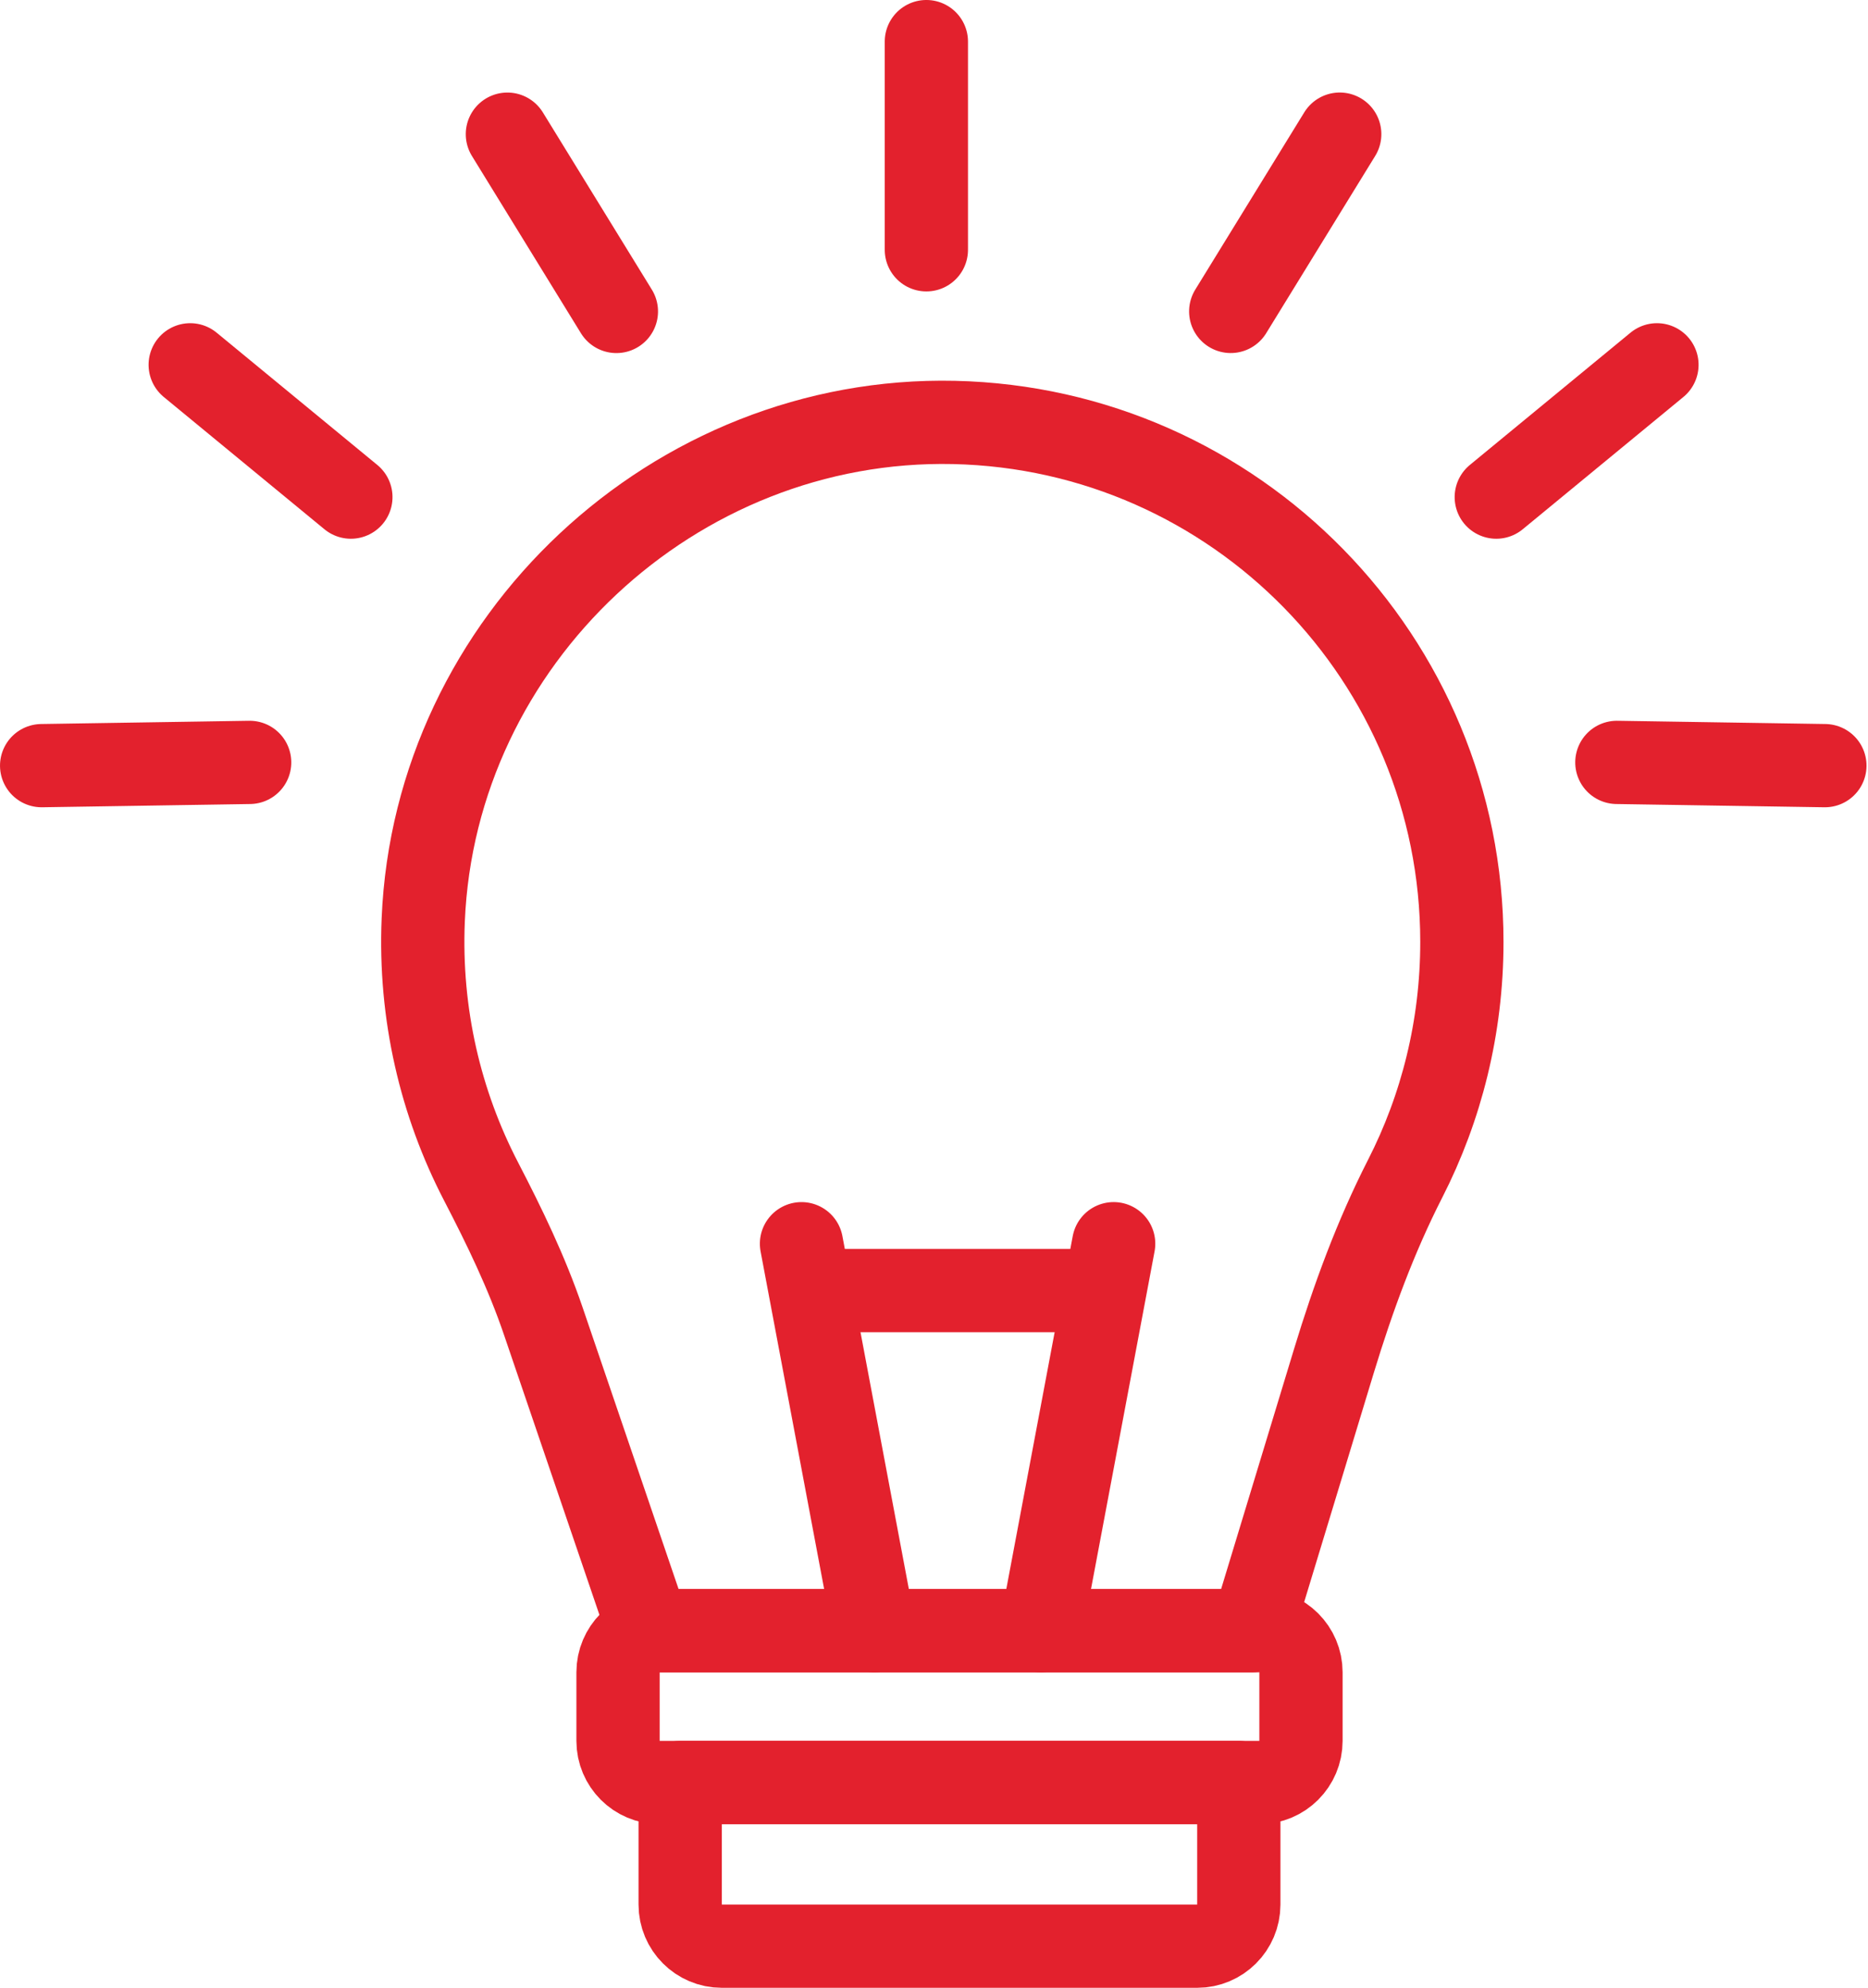 <?xml version="1.0" encoding="UTF-8" standalone="no"?>
<!DOCTYPE svg PUBLIC "-//W3C//DTD SVG 1.1//EN" "http://www.w3.org/Graphics/SVG/1.1/DTD/svg11.dtd">
<svg width="100%" height="100%" viewBox="0 0 187 199" version="1.1" xmlns="http://www.w3.org/2000/svg" xmlns:xlink="http://www.w3.org/1999/xlink" xml:space="preserve" xmlns:serif="http://www.serif.com/" style="fill-rule:evenodd;clip-rule:evenodd;stroke-linecap:round;stroke-linejoin:round;stroke-miterlimit:10;">
    <g transform="matrix(4.167,0,0,4.167,146.344,110.594)">
        <path d="M0,-3.915C0,-10.714 -5.437,-16.244 -12.2,-16.394C-18.921,-16.542 -24.672,-11.163 -24.952,-4.447C-25.047,-2.18 -24.532,-0.032 -23.563,1.836C-22.999,2.922 -22.466,4.023 -22.071,5.181L-19.533,12.627L-5.043,12.627L-3.07,6.134C-2.615,4.638 -2.075,3.165 -1.364,1.772C-0.492,0.066 0,-1.871 0,-3.915Z" style="fill:none;fill-rule:nonzero;stroke:rgb(227,33,45);stroke-width:2px;"/>
    </g>
    <g transform="matrix(4.167,0,0,4.167,126.07,163.205)">
        <path d="M0,3.647L-14.407,3.647C-14.96,3.647 -15.407,3.199 -15.407,2.647L-15.407,1C-15.407,0.448 -14.96,0 -14.407,0L0,0C0.552,0 1,0.448 1,1L1,2.647C1,3.199 0.552,3.647 0,3.647Z" style="fill:none;fill-rule:nonzero;stroke:rgb(227,33,45);stroke-width:2px;"/>
    </g>
    <g transform="matrix(4.167,0,0,4.167,119.847,178.401)">
        <path d="M0,3.931L-11.421,3.931C-11.973,3.931 -12.421,3.483 -12.421,2.931L-12.421,0L1,0L1,2.931C1,3.483 0.552,3.931 0,3.931Z" style="fill:none;fill-rule:nonzero;stroke:rgb(227,33,45);stroke-width:2px;"/>
    </g>
    <g transform="matrix(0,4.167,4.167,0,103.153,14.583)">
        <path d="M-2.5,-2.5L2.5,-2.5" style="fill:none;fill-rule:nonzero;stroke:rgb(227,33,45);stroke-width:2px;"/>
    </g>
    <g transform="matrix(-2.183,3.549,3.549,2.183,133.361,31.594)">
        <path d="M-3.809,-2.13L1.19,-2.13" style="fill:none;fill-rule:nonzero;stroke:rgb(227,33,45);stroke-width:2px;"/>
    </g>
    <g transform="matrix(-3.217,2.648,2.648,3.217,155.829,53.356)">
        <path d="M-4.43,-1.589L0.57,-1.589" style="fill:none;fill-rule:nonzero;stroke:rgb(227,33,45);stroke-width:2px;"/>
    </g>
    <g transform="matrix(2.183,3.549,3.549,-2.183,60.95,13.003)">
        <path d="M-1.19,-2.13L3.809,-2.13" style="fill:none;fill-rule:nonzero;stroke:rgb(227,33,45);stroke-width:2px;"/>
    </g>
    <g transform="matrix(3.217,2.648,2.648,-3.217,25.082,32.911)">
        <path d="M-0.57,-1.589L4.43,-1.589" style="fill:none;fill-rule:nonzero;stroke:rgb(227,33,45);stroke-width:2px;"/>
    </g>
    <g transform="matrix(4.166,-0.065,-0.065,-4.166,4.17,76.792)">
        <path d="M-0,0.039L4.999,0.039" style="fill:none;fill-rule:nonzero;stroke:rgb(227,33,45);stroke-width:2px;"/>
    </g>
    <g transform="matrix(-4.166,-0.065,-0.065,4.166,161.861,76.142)">
        <path d="M-4.999,0.039L0,0.039" style="fill:none;fill-rule:nonzero;stroke:rgb(227,33,45);stroke-width:2px;"/>
    </g>
    <g transform="matrix(-0.771,-4.095,-4.095,0.771,102.236,136.677)">
        <path d="M-5.604,4.647L3.854,4.647" style="fill:none;fill-rule:nonzero;stroke:rgb(227,33,45);stroke-width:2px;"/>
    </g>
    <g transform="matrix(0.771,-4.095,-4.095,-0.771,126.194,151.008)">
        <path d="M-3.854,4.647L5.604,4.647" style="fill:none;fill-rule:nonzero;stroke:rgb(227,33,45);stroke-width:2px;"/>
    </g>
    <g transform="matrix(4.167,0,0,4.167,84.403,129.167)">
        <path d="M0,0L6,0" style="fill:none;fill-rule:nonzero;stroke:rgb(227,33,45);stroke-width:2px;"/>
    </g>
</svg>
